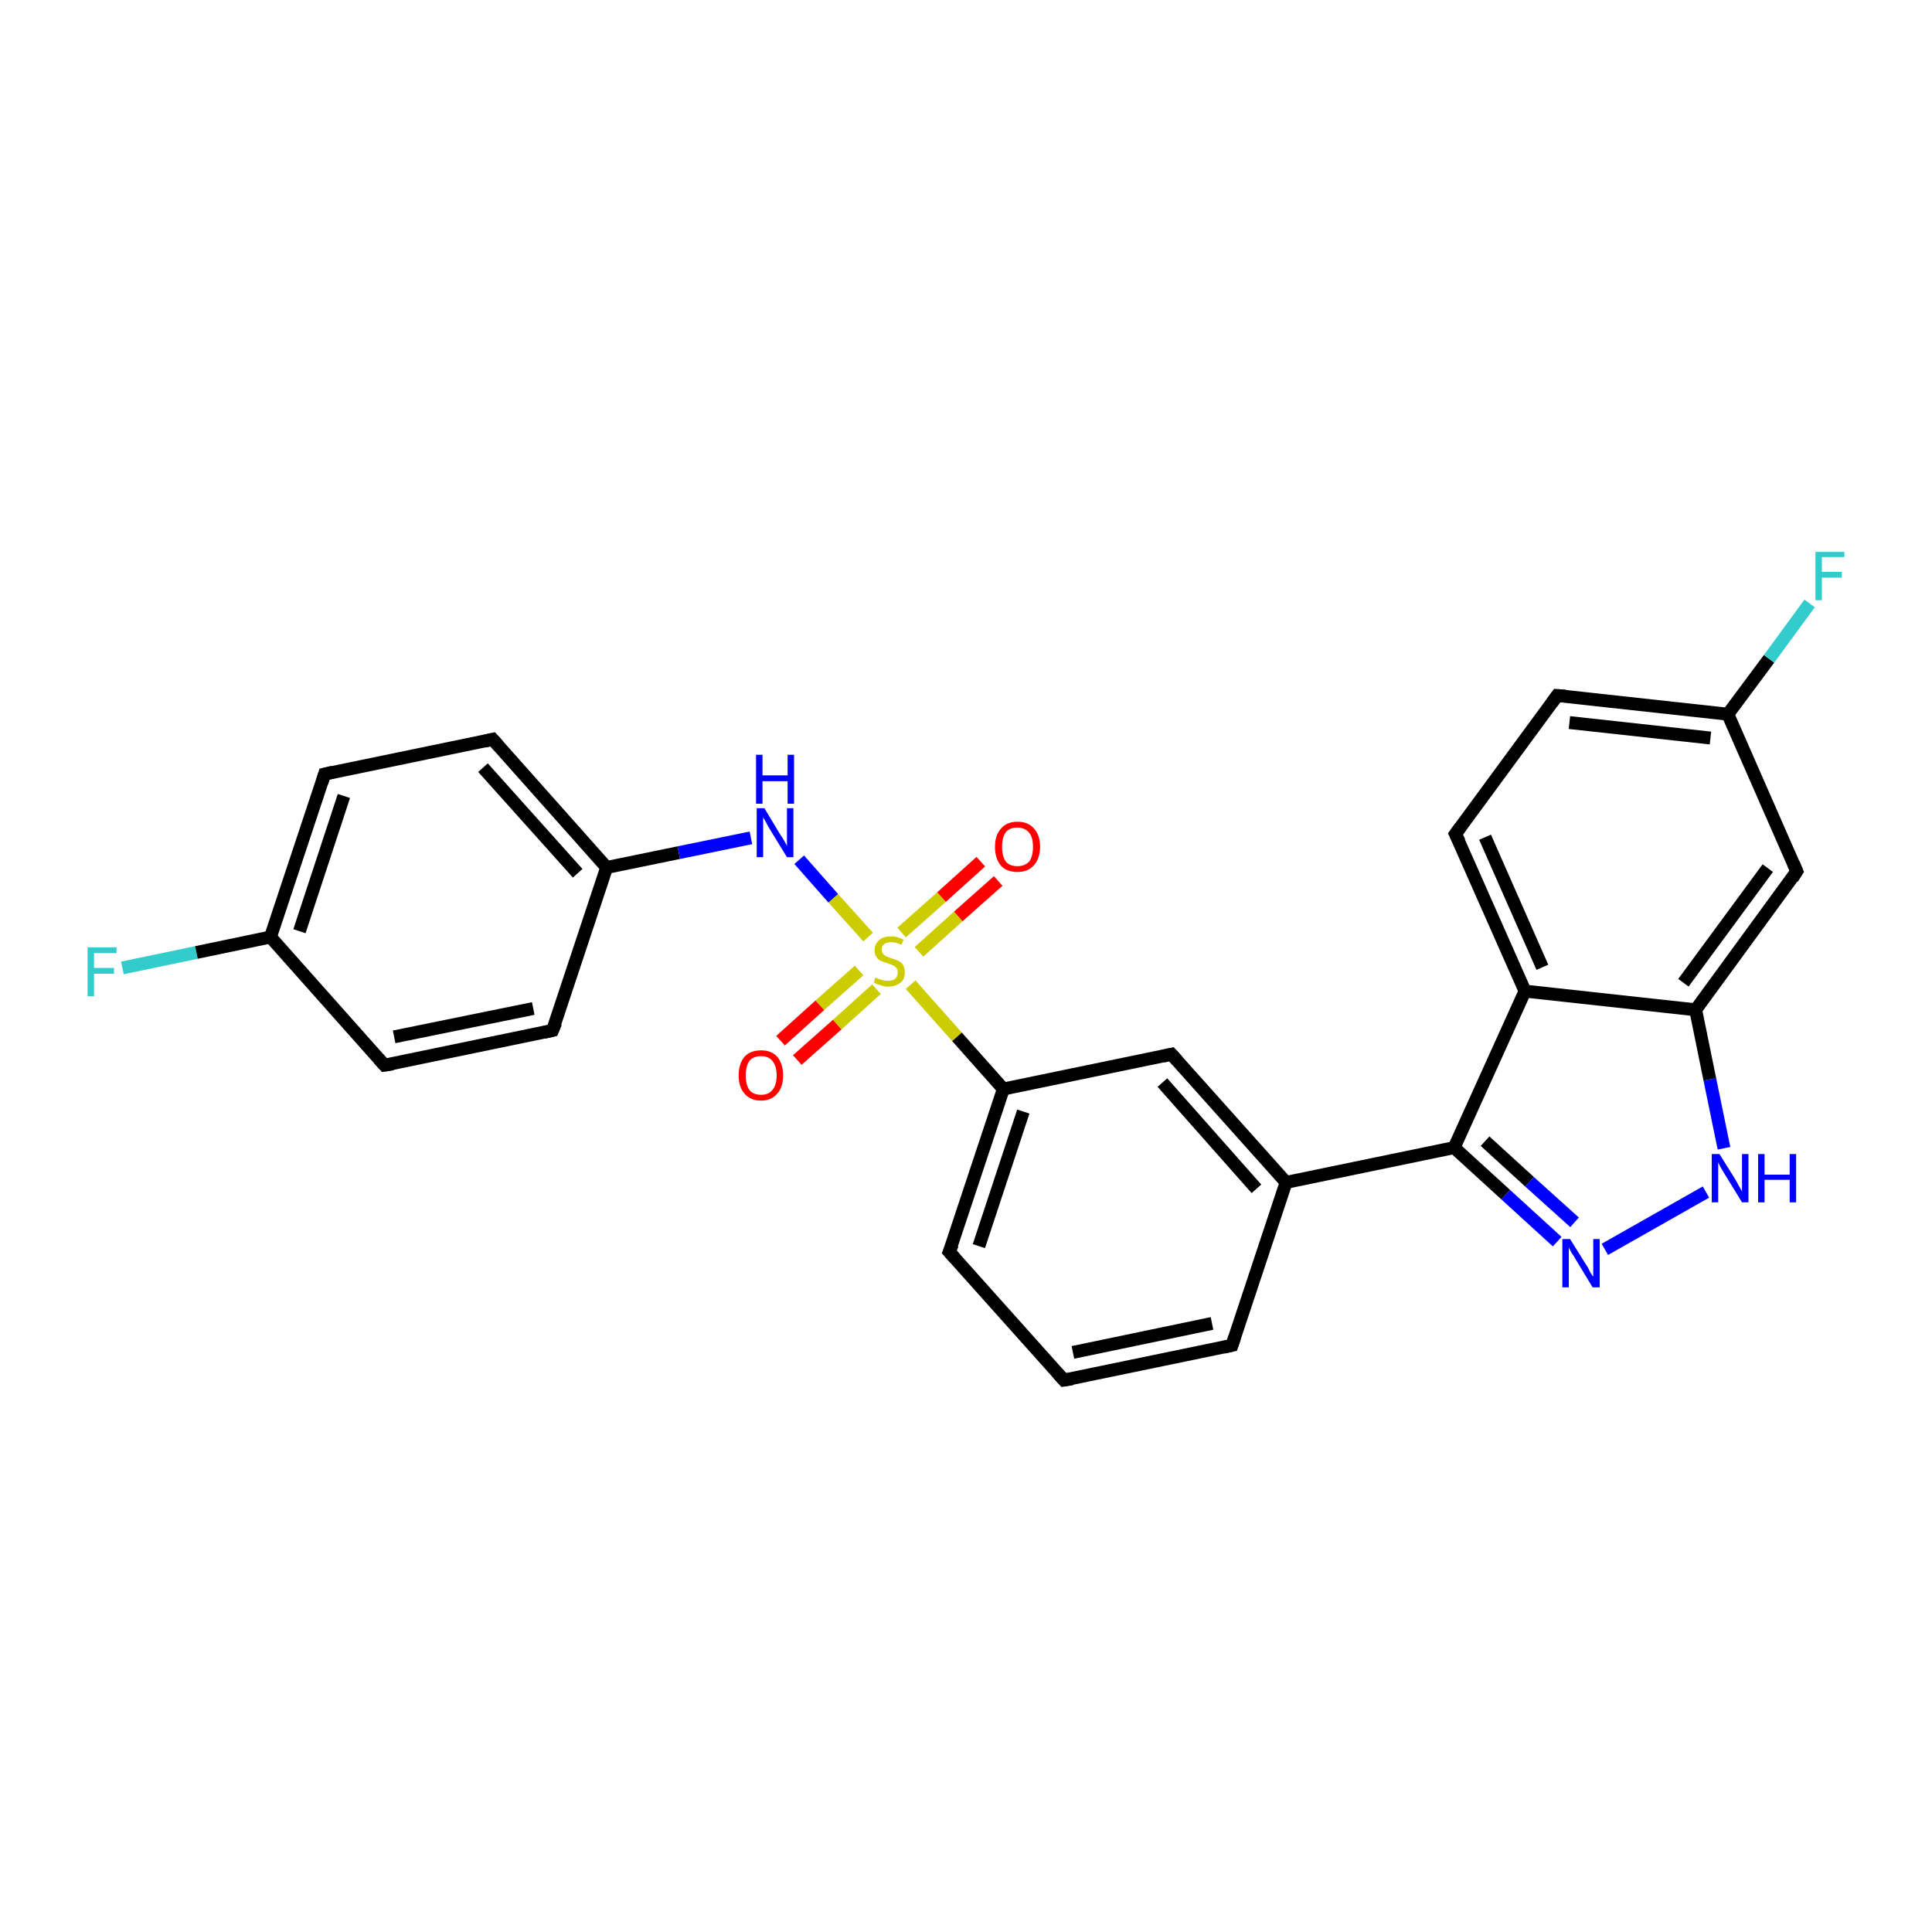 <?xml version='1.0' encoding='iso-8859-1'?>
<svg version='1.1' baseProfile='full'
              xmlns='http://www.w3.org/2000/svg'
                      xmlns:rdkit='http://www.rdkit.org/xml'
                      xmlns:xlink='http://www.w3.org/1999/xlink'
                  xml:space='preserve'
width='300px' height='300px' viewBox='0 0 300 300'>
<!-- END OF HEADER -->
<rect style='opacity:1.0;fill:#FFFFFF;stroke:none' width='300.0' height='300.0' x='0.0' y='0.0'> </rect>
<path class='bond-0 atom-0 atom-1' d='M 19.0,150.3 L 30.5,147.9' style='fill:none;fill-rule:evenodd;stroke:#33CCCC;stroke-width:2.0px;stroke-linecap:butt;stroke-linejoin:miter;stroke-opacity:1' />
<path class='bond-0 atom-0 atom-1' d='M 30.5,147.9 L 42.0,145.5' style='fill:none;fill-rule:evenodd;stroke:#000000;stroke-width:2.0px;stroke-linecap:butt;stroke-linejoin:miter;stroke-opacity:1' />
<path class='bond-1 atom-1 atom-2' d='M 42.0,145.5 L 50.4,120.2' style='fill:none;fill-rule:evenodd;stroke:#000000;stroke-width:2.0px;stroke-linecap:butt;stroke-linejoin:miter;stroke-opacity:1' />
<path class='bond-1 atom-1 atom-2' d='M 46.5,144.6 L 53.4,123.6' style='fill:none;fill-rule:evenodd;stroke:#000000;stroke-width:2.0px;stroke-linecap:butt;stroke-linejoin:miter;stroke-opacity:1' />
<path class='bond-2 atom-2 atom-3' d='M 50.4,120.2 L 76.5,114.8' style='fill:none;fill-rule:evenodd;stroke:#000000;stroke-width:2.0px;stroke-linecap:butt;stroke-linejoin:miter;stroke-opacity:1' />
<path class='bond-3 atom-3 atom-4' d='M 76.5,114.8 L 94.2,134.7' style='fill:none;fill-rule:evenodd;stroke:#000000;stroke-width:2.0px;stroke-linecap:butt;stroke-linejoin:miter;stroke-opacity:1' />
<path class='bond-3 atom-3 atom-4' d='M 75.0,119.2 L 89.7,135.6' style='fill:none;fill-rule:evenodd;stroke:#000000;stroke-width:2.0px;stroke-linecap:butt;stroke-linejoin:miter;stroke-opacity:1' />
<path class='bond-4 atom-4 atom-5' d='M 94.2,134.7 L 105.4,132.4' style='fill:none;fill-rule:evenodd;stroke:#000000;stroke-width:2.0px;stroke-linecap:butt;stroke-linejoin:miter;stroke-opacity:1' />
<path class='bond-4 atom-4 atom-5' d='M 105.4,132.4 L 116.6,130.1' style='fill:none;fill-rule:evenodd;stroke:#0000FF;stroke-width:2.0px;stroke-linecap:butt;stroke-linejoin:miter;stroke-opacity:1' />
<path class='bond-5 atom-5 atom-6' d='M 124.1,133.5 L 129.4,139.5' style='fill:none;fill-rule:evenodd;stroke:#0000FF;stroke-width:2.0px;stroke-linecap:butt;stroke-linejoin:miter;stroke-opacity:1' />
<path class='bond-5 atom-5 atom-6' d='M 129.4,139.5 L 134.8,145.5' style='fill:none;fill-rule:evenodd;stroke:#CCCC00;stroke-width:2.0px;stroke-linecap:butt;stroke-linejoin:miter;stroke-opacity:1' />
<path class='bond-6 atom-6 atom-7' d='M 142.7,147.8 L 148.8,142.3' style='fill:none;fill-rule:evenodd;stroke:#CCCC00;stroke-width:2.0px;stroke-linecap:butt;stroke-linejoin:miter;stroke-opacity:1' />
<path class='bond-6 atom-6 atom-7' d='M 148.8,142.3 L 155.0,136.8' style='fill:none;fill-rule:evenodd;stroke:#FF0000;stroke-width:2.0px;stroke-linecap:butt;stroke-linejoin:miter;stroke-opacity:1' />
<path class='bond-6 atom-6 atom-7' d='M 140.0,144.8 L 146.2,139.3' style='fill:none;fill-rule:evenodd;stroke:#CCCC00;stroke-width:2.0px;stroke-linecap:butt;stroke-linejoin:miter;stroke-opacity:1' />
<path class='bond-6 atom-6 atom-7' d='M 146.2,139.3 L 152.3,133.8' style='fill:none;fill-rule:evenodd;stroke:#FF0000;stroke-width:2.0px;stroke-linecap:butt;stroke-linejoin:miter;stroke-opacity:1' />
<path class='bond-7 atom-6 atom-8' d='M 133.4,150.7 L 127.3,156.1' style='fill:none;fill-rule:evenodd;stroke:#CCCC00;stroke-width:2.0px;stroke-linecap:butt;stroke-linejoin:miter;stroke-opacity:1' />
<path class='bond-7 atom-6 atom-8' d='M 127.3,156.1 L 121.2,161.6' style='fill:none;fill-rule:evenodd;stroke:#FF0000;stroke-width:2.0px;stroke-linecap:butt;stroke-linejoin:miter;stroke-opacity:1' />
<path class='bond-7 atom-6 atom-8' d='M 136.1,153.6 L 130.0,159.1' style='fill:none;fill-rule:evenodd;stroke:#CCCC00;stroke-width:2.0px;stroke-linecap:butt;stroke-linejoin:miter;stroke-opacity:1' />
<path class='bond-7 atom-6 atom-8' d='M 130.0,159.1 L 123.8,164.6' style='fill:none;fill-rule:evenodd;stroke:#FF0000;stroke-width:2.0px;stroke-linecap:butt;stroke-linejoin:miter;stroke-opacity:1' />
<path class='bond-8 atom-6 atom-9' d='M 141.4,152.9 L 148.6,161.0' style='fill:none;fill-rule:evenodd;stroke:#CCCC00;stroke-width:2.0px;stroke-linecap:butt;stroke-linejoin:miter;stroke-opacity:1' />
<path class='bond-8 atom-6 atom-9' d='M 148.6,161.0 L 155.8,169.1' style='fill:none;fill-rule:evenodd;stroke:#000000;stroke-width:2.0px;stroke-linecap:butt;stroke-linejoin:miter;stroke-opacity:1' />
<path class='bond-9 atom-9 atom-10' d='M 155.8,169.1 L 147.4,194.4' style='fill:none;fill-rule:evenodd;stroke:#000000;stroke-width:2.0px;stroke-linecap:butt;stroke-linejoin:miter;stroke-opacity:1' />
<path class='bond-9 atom-9 atom-10' d='M 158.9,172.6 L 152.0,193.5' style='fill:none;fill-rule:evenodd;stroke:#000000;stroke-width:2.0px;stroke-linecap:butt;stroke-linejoin:miter;stroke-opacity:1' />
<path class='bond-10 atom-10 atom-11' d='M 147.4,194.4 L 165.2,214.3' style='fill:none;fill-rule:evenodd;stroke:#000000;stroke-width:2.0px;stroke-linecap:butt;stroke-linejoin:miter;stroke-opacity:1' />
<path class='bond-11 atom-11 atom-12' d='M 165.2,214.3 L 191.3,208.9' style='fill:none;fill-rule:evenodd;stroke:#000000;stroke-width:2.0px;stroke-linecap:butt;stroke-linejoin:miter;stroke-opacity:1' />
<path class='bond-11 atom-11 atom-12' d='M 166.6,210.0 L 188.2,205.5' style='fill:none;fill-rule:evenodd;stroke:#000000;stroke-width:2.0px;stroke-linecap:butt;stroke-linejoin:miter;stroke-opacity:1' />
<path class='bond-12 atom-12 atom-13' d='M 191.3,208.9 L 199.7,183.6' style='fill:none;fill-rule:evenodd;stroke:#000000;stroke-width:2.0px;stroke-linecap:butt;stroke-linejoin:miter;stroke-opacity:1' />
<path class='bond-13 atom-13 atom-14' d='M 199.7,183.6 L 181.9,163.7' style='fill:none;fill-rule:evenodd;stroke:#000000;stroke-width:2.0px;stroke-linecap:butt;stroke-linejoin:miter;stroke-opacity:1' />
<path class='bond-13 atom-13 atom-14' d='M 195.1,184.6 L 180.5,168.1' style='fill:none;fill-rule:evenodd;stroke:#000000;stroke-width:2.0px;stroke-linecap:butt;stroke-linejoin:miter;stroke-opacity:1' />
<path class='bond-14 atom-13 atom-15' d='M 199.7,183.6 L 225.8,178.2' style='fill:none;fill-rule:evenodd;stroke:#000000;stroke-width:2.0px;stroke-linecap:butt;stroke-linejoin:miter;stroke-opacity:1' />
<path class='bond-15 atom-15 atom-16' d='M 225.8,178.2 L 233.8,185.5' style='fill:none;fill-rule:evenodd;stroke:#000000;stroke-width:2.0px;stroke-linecap:butt;stroke-linejoin:miter;stroke-opacity:1' />
<path class='bond-15 atom-15 atom-16' d='M 233.8,185.5 L 241.8,192.8' style='fill:none;fill-rule:evenodd;stroke:#0000FF;stroke-width:2.0px;stroke-linecap:butt;stroke-linejoin:miter;stroke-opacity:1' />
<path class='bond-15 atom-15 atom-16' d='M 230.6,177.2 L 237.5,183.5' style='fill:none;fill-rule:evenodd;stroke:#000000;stroke-width:2.0px;stroke-linecap:butt;stroke-linejoin:miter;stroke-opacity:1' />
<path class='bond-15 atom-15 atom-16' d='M 237.5,183.5 L 244.5,189.8' style='fill:none;fill-rule:evenodd;stroke:#0000FF;stroke-width:2.0px;stroke-linecap:butt;stroke-linejoin:miter;stroke-opacity:1' />
<path class='bond-16 atom-16 atom-17' d='M 249.2,194.0 L 264.9,185.1' style='fill:none;fill-rule:evenodd;stroke:#0000FF;stroke-width:2.0px;stroke-linecap:butt;stroke-linejoin:miter;stroke-opacity:1' />
<path class='bond-17 atom-17 atom-18' d='M 267.7,178.3 L 265.5,167.6' style='fill:none;fill-rule:evenodd;stroke:#0000FF;stroke-width:2.0px;stroke-linecap:butt;stroke-linejoin:miter;stroke-opacity:1' />
<path class='bond-17 atom-17 atom-18' d='M 265.5,167.6 L 263.3,156.8' style='fill:none;fill-rule:evenodd;stroke:#000000;stroke-width:2.0px;stroke-linecap:butt;stroke-linejoin:miter;stroke-opacity:1' />
<path class='bond-18 atom-18 atom-19' d='M 263.3,156.8 L 279.0,135.3' style='fill:none;fill-rule:evenodd;stroke:#000000;stroke-width:2.0px;stroke-linecap:butt;stroke-linejoin:miter;stroke-opacity:1' />
<path class='bond-18 atom-18 atom-19' d='M 261.4,152.6 L 274.5,134.8' style='fill:none;fill-rule:evenodd;stroke:#000000;stroke-width:2.0px;stroke-linecap:butt;stroke-linejoin:miter;stroke-opacity:1' />
<path class='bond-19 atom-19 atom-20' d='M 279.0,135.3 L 268.3,110.9' style='fill:none;fill-rule:evenodd;stroke:#000000;stroke-width:2.0px;stroke-linecap:butt;stroke-linejoin:miter;stroke-opacity:1' />
<path class='bond-20 atom-20 atom-21' d='M 268.3,110.9 L 274.7,102.3' style='fill:none;fill-rule:evenodd;stroke:#000000;stroke-width:2.0px;stroke-linecap:butt;stroke-linejoin:miter;stroke-opacity:1' />
<path class='bond-20 atom-20 atom-21' d='M 274.7,102.3 L 281.0,93.7' style='fill:none;fill-rule:evenodd;stroke:#33CCCC;stroke-width:2.0px;stroke-linecap:butt;stroke-linejoin:miter;stroke-opacity:1' />
<path class='bond-21 atom-20 atom-22' d='M 268.3,110.9 L 241.8,108.0' style='fill:none;fill-rule:evenodd;stroke:#000000;stroke-width:2.0px;stroke-linecap:butt;stroke-linejoin:miter;stroke-opacity:1' />
<path class='bond-21 atom-20 atom-22' d='M 265.6,114.6 L 243.7,112.2' style='fill:none;fill-rule:evenodd;stroke:#000000;stroke-width:2.0px;stroke-linecap:butt;stroke-linejoin:miter;stroke-opacity:1' />
<path class='bond-22 atom-22 atom-23' d='M 241.8,108.0 L 226.0,129.5' style='fill:none;fill-rule:evenodd;stroke:#000000;stroke-width:2.0px;stroke-linecap:butt;stroke-linejoin:miter;stroke-opacity:1' />
<path class='bond-23 atom-23 atom-24' d='M 226.0,129.5 L 236.8,153.9' style='fill:none;fill-rule:evenodd;stroke:#000000;stroke-width:2.0px;stroke-linecap:butt;stroke-linejoin:miter;stroke-opacity:1' />
<path class='bond-23 atom-23 atom-24' d='M 230.6,130.0 L 239.5,150.2' style='fill:none;fill-rule:evenodd;stroke:#000000;stroke-width:2.0px;stroke-linecap:butt;stroke-linejoin:miter;stroke-opacity:1' />
<path class='bond-24 atom-4 atom-25' d='M 94.2,134.7 L 85.8,160.0' style='fill:none;fill-rule:evenodd;stroke:#000000;stroke-width:2.0px;stroke-linecap:butt;stroke-linejoin:miter;stroke-opacity:1' />
<path class='bond-25 atom-25 atom-26' d='M 85.8,160.0 L 59.7,165.4' style='fill:none;fill-rule:evenodd;stroke:#000000;stroke-width:2.0px;stroke-linecap:butt;stroke-linejoin:miter;stroke-opacity:1' />
<path class='bond-25 atom-25 atom-26' d='M 82.8,156.6 L 61.2,161.0' style='fill:none;fill-rule:evenodd;stroke:#000000;stroke-width:2.0px;stroke-linecap:butt;stroke-linejoin:miter;stroke-opacity:1' />
<path class='bond-26 atom-26 atom-1' d='M 59.7,165.4 L 42.0,145.5' style='fill:none;fill-rule:evenodd;stroke:#000000;stroke-width:2.0px;stroke-linecap:butt;stroke-linejoin:miter;stroke-opacity:1' />
<path class='bond-27 atom-14 atom-9' d='M 181.9,163.7 L 155.8,169.1' style='fill:none;fill-rule:evenodd;stroke:#000000;stroke-width:2.0px;stroke-linecap:butt;stroke-linejoin:miter;stroke-opacity:1' />
<path class='bond-28 atom-24 atom-15' d='M 236.8,153.9 L 225.8,178.2' style='fill:none;fill-rule:evenodd;stroke:#000000;stroke-width:2.0px;stroke-linecap:butt;stroke-linejoin:miter;stroke-opacity:1' />
<path class='bond-29 atom-24 atom-18' d='M 236.8,153.9 L 263.3,156.8' style='fill:none;fill-rule:evenodd;stroke:#000000;stroke-width:2.0px;stroke-linecap:butt;stroke-linejoin:miter;stroke-opacity:1' />
<path d='M 50.0,121.5 L 50.4,120.2 L 51.7,119.9' style='fill:none;stroke:#000000;stroke-width:2.0px;stroke-linecap:butt;stroke-linejoin:miter;stroke-opacity:1;' />
<path d='M 75.2,115.1 L 76.5,114.8 L 77.4,115.8' style='fill:none;stroke:#000000;stroke-width:2.0px;stroke-linecap:butt;stroke-linejoin:miter;stroke-opacity:1;' />
<path d='M 147.9,193.2 L 147.4,194.4 L 148.3,195.4' style='fill:none;stroke:#000000;stroke-width:2.0px;stroke-linecap:butt;stroke-linejoin:miter;stroke-opacity:1;' />
<path d='M 164.3,213.3 L 165.2,214.3 L 166.5,214.1' style='fill:none;stroke:#000000;stroke-width:2.0px;stroke-linecap:butt;stroke-linejoin:miter;stroke-opacity:1;' />
<path d='M 190.0,209.2 L 191.3,208.9 L 191.7,207.7' style='fill:none;stroke:#000000;stroke-width:2.0px;stroke-linecap:butt;stroke-linejoin:miter;stroke-opacity:1;' />
<path d='M 182.8,164.7 L 181.9,163.7 L 180.6,164.0' style='fill:none;stroke:#000000;stroke-width:2.0px;stroke-linecap:butt;stroke-linejoin:miter;stroke-opacity:1;' />
<path d='M 278.3,136.4 L 279.0,135.3 L 278.5,134.1' style='fill:none;stroke:#000000;stroke-width:2.0px;stroke-linecap:butt;stroke-linejoin:miter;stroke-opacity:1;' />
<path d='M 243.1,108.1 L 241.8,108.0 L 241.0,109.1' style='fill:none;stroke:#000000;stroke-width:2.0px;stroke-linecap:butt;stroke-linejoin:miter;stroke-opacity:1;' />
<path d='M 226.8,128.4 L 226.0,129.5 L 226.6,130.7' style='fill:none;stroke:#000000;stroke-width:2.0px;stroke-linecap:butt;stroke-linejoin:miter;stroke-opacity:1;' />
<path d='M 86.3,158.8 L 85.8,160.0 L 84.5,160.3' style='fill:none;stroke:#000000;stroke-width:2.0px;stroke-linecap:butt;stroke-linejoin:miter;stroke-opacity:1;' />
<path d='M 61.0,165.2 L 59.7,165.4 L 58.8,164.4' style='fill:none;stroke:#000000;stroke-width:2.0px;stroke-linecap:butt;stroke-linejoin:miter;stroke-opacity:1;' />
<path class='atom-0' d='M 13.6 147.1
L 18.1 147.1
L 18.1 148.0
L 14.6 148.0
L 14.6 150.3
L 17.7 150.3
L 17.7 151.2
L 14.6 151.2
L 14.6 154.7
L 13.6 154.7
L 13.6 147.1
' fill='#33CCCC'/>
<path class='atom-5' d='M 118.7 125.5
L 121.1 129.5
Q 121.4 129.9, 121.8 130.6
Q 122.2 131.3, 122.2 131.4
L 122.2 125.5
L 123.2 125.5
L 123.2 133.1
L 122.2 133.1
L 119.5 128.7
Q 119.2 128.2, 118.9 127.6
Q 118.5 127.0, 118.5 126.8
L 118.5 133.1
L 117.5 133.1
L 117.5 125.5
L 118.7 125.5
' fill='#0000FF'/>
<path class='atom-5' d='M 117.4 117.2
L 118.4 117.2
L 118.4 120.4
L 122.3 120.4
L 122.3 117.2
L 123.3 117.2
L 123.3 124.8
L 122.3 124.8
L 122.3 121.3
L 118.4 121.3
L 118.4 124.8
L 117.4 124.8
L 117.4 117.2
' fill='#0000FF'/>
<path class='atom-6' d='M 135.9 151.8
Q 136.0 151.8, 136.4 152.0
Q 136.7 152.1, 137.1 152.2
Q 137.5 152.3, 137.9 152.3
Q 138.6 152.3, 139.0 152.0
Q 139.4 151.6, 139.4 151.0
Q 139.4 150.6, 139.2 150.3
Q 139.0 150.1, 138.7 149.9
Q 138.4 149.8, 137.9 149.6
Q 137.2 149.4, 136.8 149.2
Q 136.4 149.1, 136.1 148.6
Q 135.8 148.2, 135.8 147.6
Q 135.8 146.6, 136.5 146.0
Q 137.1 145.4, 138.4 145.4
Q 139.3 145.4, 140.3 145.9
L 140.0 146.7
Q 139.1 146.3, 138.4 146.3
Q 137.7 146.3, 137.3 146.6
Q 136.9 146.9, 136.9 147.4
Q 136.9 147.8, 137.1 148.1
Q 137.3 148.3, 137.6 148.5
Q 137.9 148.6, 138.4 148.8
Q 139.1 149.0, 139.5 149.2
Q 139.9 149.4, 140.2 149.8
Q 140.5 150.3, 140.5 151.0
Q 140.5 152.1, 139.8 152.6
Q 139.1 153.2, 137.9 153.2
Q 137.3 153.2, 136.8 153.0
Q 136.3 152.9, 135.7 152.6
L 135.9 151.8
' fill='#CCCC00'/>
<path class='atom-7' d='M 154.5 131.5
Q 154.5 129.7, 155.4 128.7
Q 156.3 127.6, 158.0 127.6
Q 159.7 127.6, 160.6 128.7
Q 161.5 129.7, 161.5 131.5
Q 161.5 133.3, 160.5 134.4
Q 159.6 135.4, 158.0 135.4
Q 156.3 135.4, 155.4 134.4
Q 154.5 133.3, 154.5 131.5
M 158.0 134.5
Q 159.1 134.5, 159.8 133.8
Q 160.4 133.0, 160.4 131.5
Q 160.4 130.0, 159.8 129.3
Q 159.1 128.5, 158.0 128.5
Q 156.8 128.5, 156.2 129.2
Q 155.6 130.0, 155.6 131.5
Q 155.6 133.0, 156.2 133.8
Q 156.8 134.5, 158.0 134.5
' fill='#FF0000'/>
<path class='atom-8' d='M 114.7 167.0
Q 114.7 165.2, 115.6 164.1
Q 116.5 163.1, 118.2 163.1
Q 119.8 163.1, 120.7 164.1
Q 121.6 165.2, 121.6 167.0
Q 121.6 168.8, 120.7 169.8
Q 119.8 170.9, 118.2 170.9
Q 116.5 170.9, 115.6 169.8
Q 114.7 168.8, 114.7 167.0
M 118.2 170.0
Q 119.3 170.0, 119.9 169.3
Q 120.6 168.5, 120.6 167.0
Q 120.6 165.5, 119.9 164.7
Q 119.3 164.0, 118.2 164.0
Q 117.0 164.0, 116.4 164.7
Q 115.8 165.5, 115.8 167.0
Q 115.8 168.5, 116.4 169.3
Q 117.0 170.0, 118.2 170.0
' fill='#FF0000'/>
<path class='atom-16' d='M 243.8 192.4
L 246.3 196.4
Q 246.6 196.8, 246.9 197.5
Q 247.3 198.2, 247.4 198.2
L 247.4 192.4
L 248.4 192.4
L 248.4 199.9
L 247.3 199.9
L 244.7 195.6
Q 244.4 195.0, 244.0 194.5
Q 243.7 193.9, 243.6 193.7
L 243.6 199.9
L 242.6 199.9
L 242.6 192.4
L 243.8 192.4
' fill='#0000FF'/>
<path class='atom-17' d='M 267.0 179.2
L 269.5 183.2
Q 269.7 183.6, 270.1 184.3
Q 270.5 185.0, 270.5 185.0
L 270.5 179.2
L 271.5 179.2
L 271.5 186.7
L 270.5 186.7
L 267.8 182.3
Q 267.5 181.8, 267.2 181.3
Q 266.9 180.7, 266.8 180.5
L 266.8 186.7
L 265.8 186.7
L 265.8 179.2
L 267.0 179.2
' fill='#0000FF'/>
<path class='atom-17' d='M 273.0 179.2
L 274.0 179.2
L 274.0 182.4
L 277.9 182.4
L 277.9 179.2
L 278.9 179.2
L 278.9 186.7
L 277.9 186.7
L 277.9 183.2
L 274.0 183.2
L 274.0 186.7
L 273.0 186.7
L 273.0 179.2
' fill='#0000FF'/>
<path class='atom-21' d='M 281.9 85.7
L 286.4 85.7
L 286.4 86.5
L 282.9 86.5
L 282.9 88.8
L 286.0 88.8
L 286.0 89.7
L 282.9 89.7
L 282.9 93.2
L 281.9 93.2
L 281.9 85.7
' fill='#33CCCC'/>
</svg>

